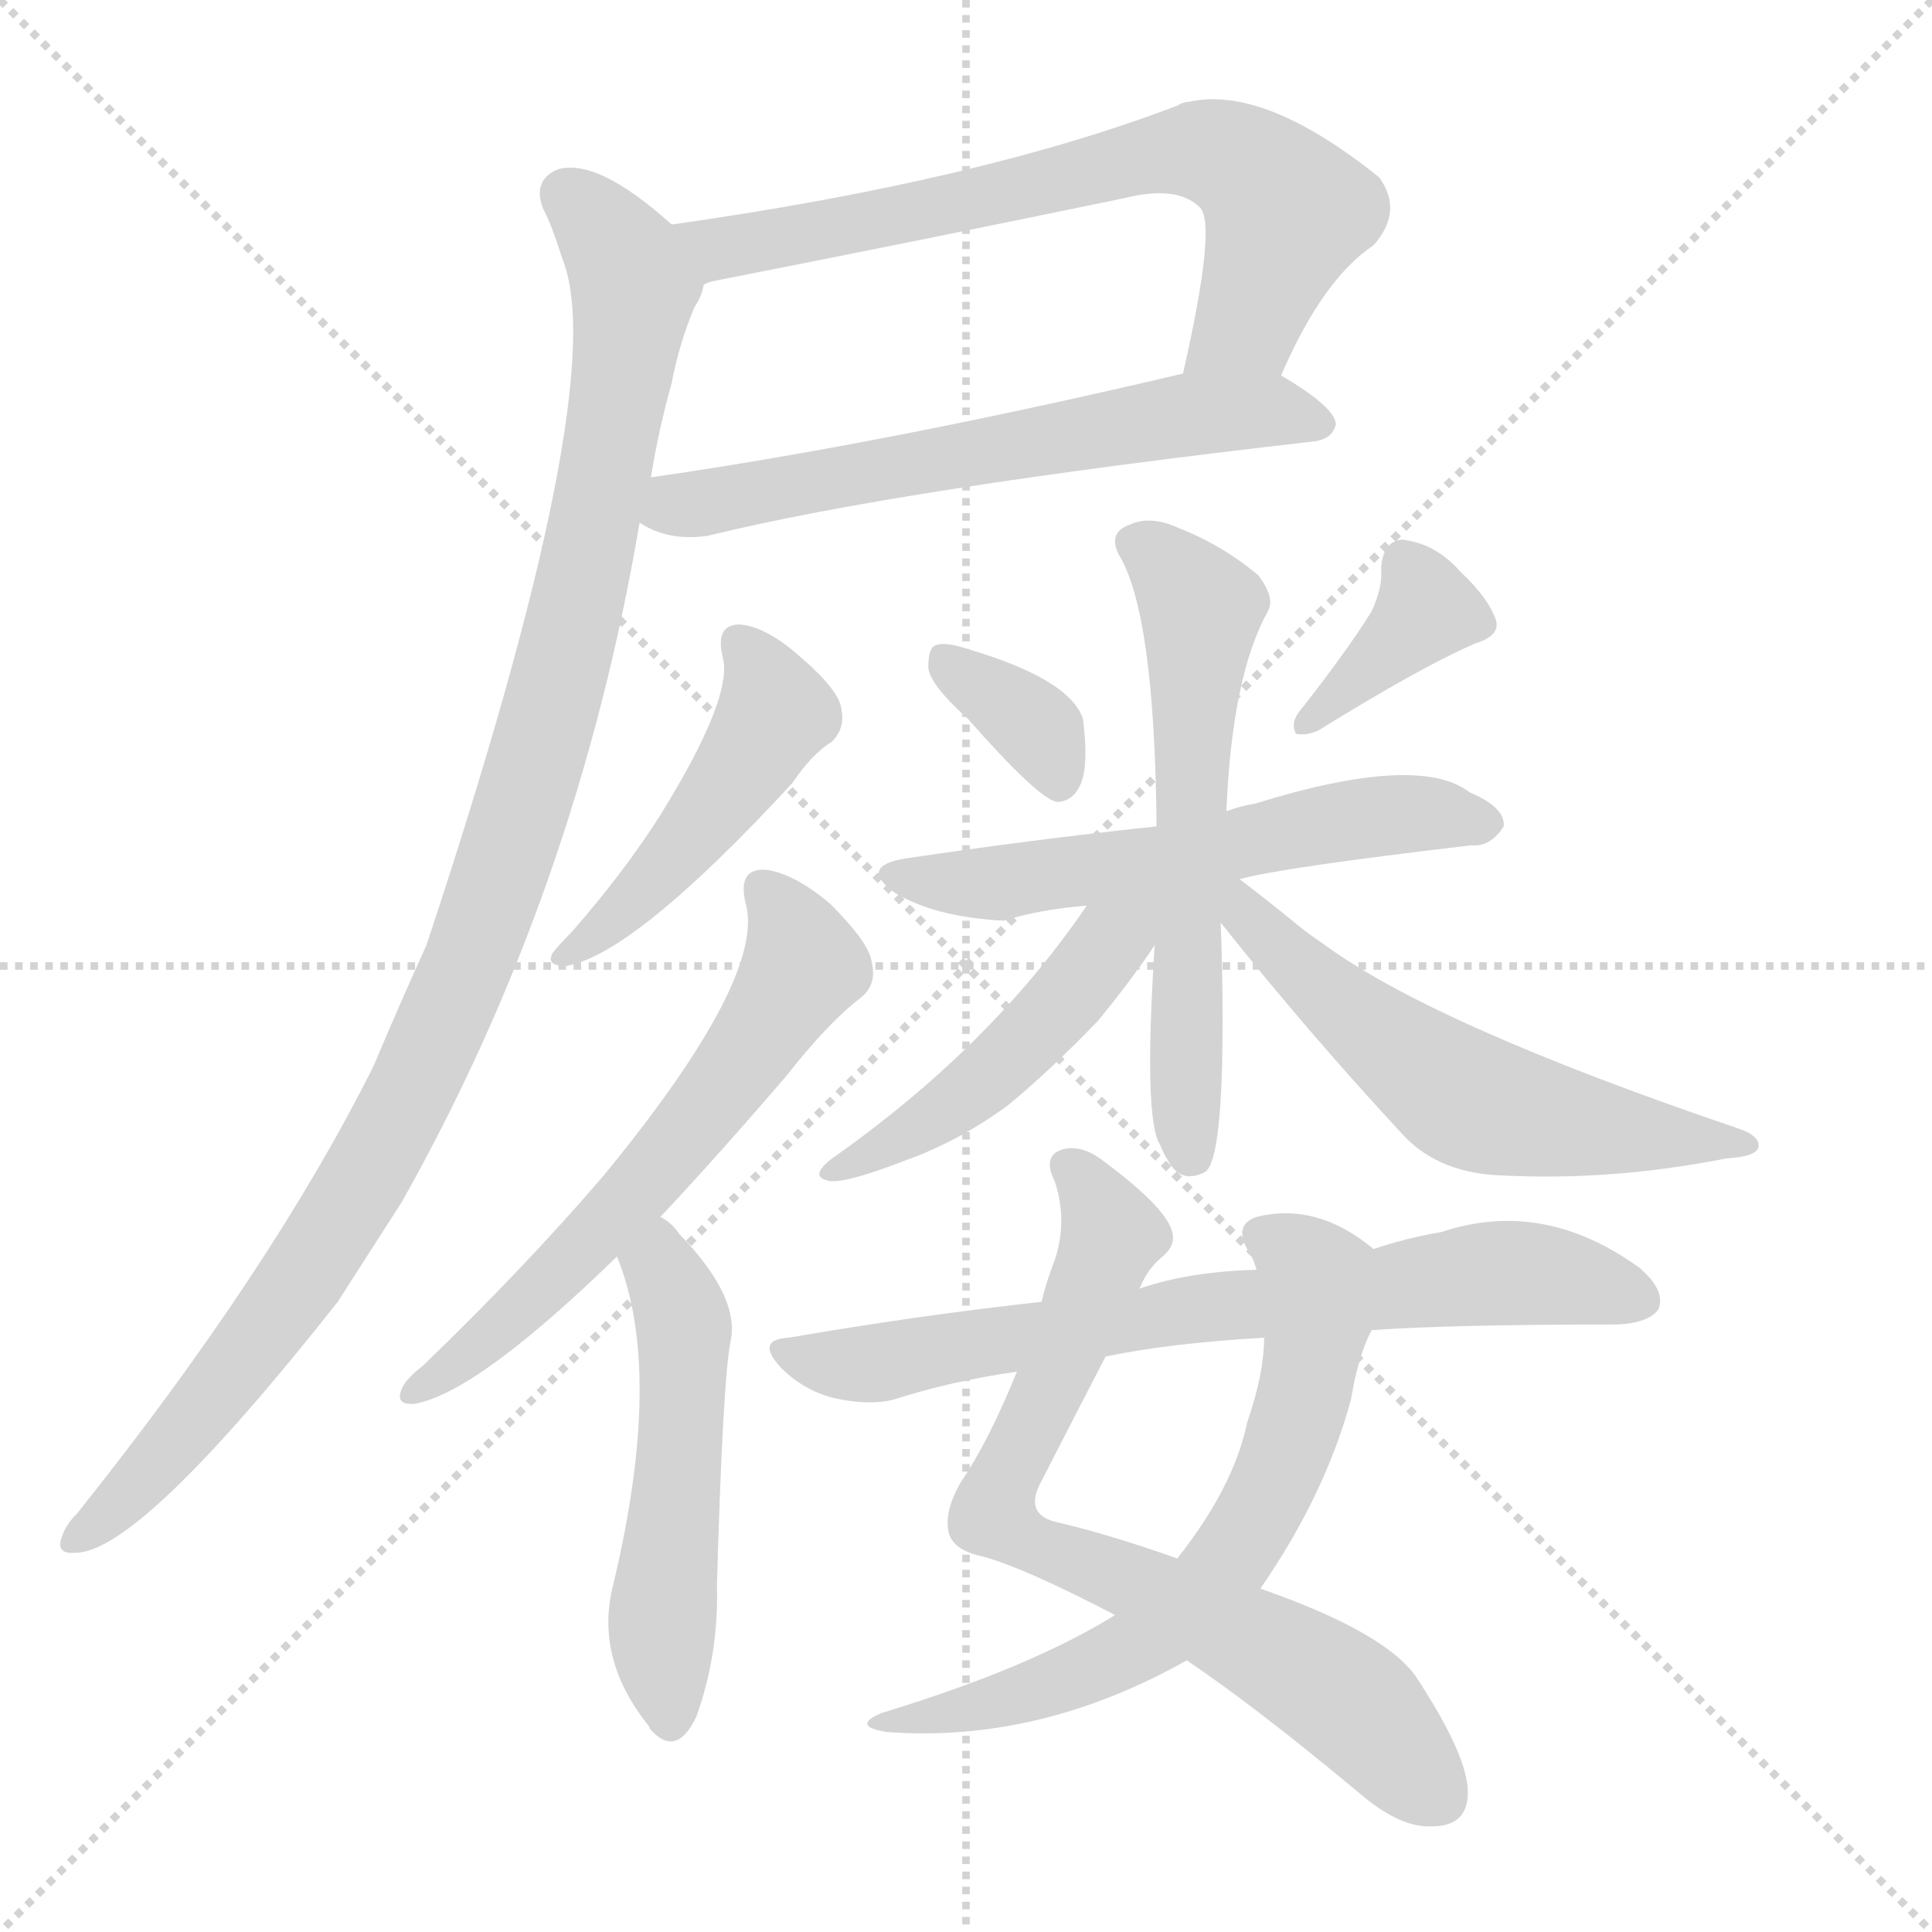 <svg version="1.1" viewBox="0 0 1024 1024" xmlns="http://www.w3.org/2000/svg">
  <g stroke="lightgray" stroke-dasharray="1,1" stroke-width="1" transform="scale(4, 4)">
    <line x1="0" y1="0" x2="256" y2="256"></line>
    <line x1="256" y1="0" x2="0" y2="256"></line>
    <line x1="128" y1="0" x2="128" y2="256"></line>
    <line x1="0" y1="128" x2="256" y2="128"></line>
  </g>
  <g transform="scale(1, -1) translate(0, -900)">
    <style type="text/css">
      
        @keyframes keyframes0 {
          from {
            stroke: blue;
            stroke-dashoffset: 688;
            stroke-width: 128;
          }
          69% {
            animation-timing-function: step-end;
            stroke: blue;
            stroke-dashoffset: 0;
            stroke-width: 128;
          }
          to {
            stroke: black;
            stroke-width: 1024;
          }
        }
        #make-me-a-hanzi-animation-0 {
          animation: keyframes0 0.81s both;
          animation-delay: 0s;
          animation-timing-function: linear;
        }
      
        @keyframes keyframes1 {
          from {
            stroke: blue;
            stroke-dashoffset: 613;
            stroke-width: 128;
          }
          67% {
            animation-timing-function: step-end;
            stroke: blue;
            stroke-dashoffset: 0;
            stroke-width: 128;
          }
          to {
            stroke: black;
            stroke-width: 1024;
          }
        }
        #make-me-a-hanzi-animation-1 {
          animation: keyframes1 0.749s both;
          animation-delay: 0.81s;
          animation-timing-function: linear;
        }
      
        @keyframes keyframes2 {
          from {
            stroke: blue;
            stroke-dashoffset: 1058;
            stroke-width: 128;
          }
          77% {
            animation-timing-function: step-end;
            stroke: blue;
            stroke-dashoffset: 0;
            stroke-width: 128;
          }
          to {
            stroke: black;
            stroke-width: 1024;
          }
        }
        #make-me-a-hanzi-animation-2 {
          animation: keyframes2 1.111s both;
          animation-delay: 1.559s;
          animation-timing-function: linear;
        }
      
        @keyframes keyframes3 {
          from {
            stroke: blue;
            stroke-dashoffset: 464;
            stroke-width: 128;
          }
          60% {
            animation-timing-function: step-end;
            stroke: blue;
            stroke-dashoffset: 0;
            stroke-width: 128;
          }
          to {
            stroke: black;
            stroke-width: 1024;
          }
        }
        #make-me-a-hanzi-animation-3 {
          animation: keyframes3 0.628s both;
          animation-delay: 2.67s;
          animation-timing-function: linear;
        }
      
        @keyframes keyframes4 {
          from {
            stroke: blue;
            stroke-dashoffset: 609;
            stroke-width: 128;
          }
          66% {
            animation-timing-function: step-end;
            stroke: blue;
            stroke-dashoffset: 0;
            stroke-width: 128;
          }
          to {
            stroke: black;
            stroke-width: 1024;
          }
        }
        #make-me-a-hanzi-animation-4 {
          animation: keyframes4 0.746s both;
          animation-delay: 3.297s;
          animation-timing-function: linear;
        }
      
        @keyframes keyframes5 {
          from {
            stroke: blue;
            stroke-dashoffset: 513;
            stroke-width: 128;
          }
          63% {
            animation-timing-function: step-end;
            stroke: blue;
            stroke-dashoffset: 0;
            stroke-width: 128;
          }
          to {
            stroke: black;
            stroke-width: 1024;
          }
        }
        #make-me-a-hanzi-animation-5 {
          animation: keyframes5 0.667s both;
          animation-delay: 4.043s;
          animation-timing-function: linear;
        }
      
        @keyframes keyframes6 {
          from {
            stroke: blue;
            stroke-dashoffset: 350;
            stroke-width: 128;
          }
          53% {
            animation-timing-function: step-end;
            stroke: blue;
            stroke-dashoffset: 0;
            stroke-width: 128;
          }
          to {
            stroke: black;
            stroke-width: 1024;
          }
        }
        #make-me-a-hanzi-animation-6 {
          animation: keyframes6 0.535s both;
          animation-delay: 4.71s;
          animation-timing-function: linear;
        }
      
        @keyframes keyframes7 {
          from {
            stroke: blue;
            stroke-dashoffset: 371;
            stroke-width: 128;
          }
          55% {
            animation-timing-function: step-end;
            stroke: blue;
            stroke-dashoffset: 0;
            stroke-width: 128;
          }
          to {
            stroke: black;
            stroke-width: 1024;
          }
        }
        #make-me-a-hanzi-animation-7 {
          animation: keyframes7 0.552s both;
          animation-delay: 5.245s;
          animation-timing-function: linear;
        }
      
        @keyframes keyframes8 {
          from {
            stroke: blue;
            stroke-dashoffset: 572;
            stroke-width: 128;
          }
          65% {
            animation-timing-function: step-end;
            stroke: blue;
            stroke-dashoffset: 0;
            stroke-width: 128;
          }
          to {
            stroke: black;
            stroke-width: 1024;
          }
        }
        #make-me-a-hanzi-animation-8 {
          animation: keyframes8 0.715s both;
          animation-delay: 5.797s;
          animation-timing-function: linear;
        }
      
        @keyframes keyframes9 {
          from {
            stroke: blue;
            stroke-dashoffset: 597;
            stroke-width: 128;
          }
          66% {
            animation-timing-function: step-end;
            stroke: blue;
            stroke-dashoffset: 0;
            stroke-width: 128;
          }
          to {
            stroke: black;
            stroke-width: 1024;
          }
        }
        #make-me-a-hanzi-animation-9 {
          animation: keyframes9 0.736s both;
          animation-delay: 6.513s;
          animation-timing-function: linear;
        }
      
        @keyframes keyframes10 {
          from {
            stroke: blue;
            stroke-dashoffset: 473;
            stroke-width: 128;
          }
          61% {
            animation-timing-function: step-end;
            stroke: blue;
            stroke-dashoffset: 0;
            stroke-width: 128;
          }
          to {
            stroke: black;
            stroke-width: 1024;
          }
        }
        #make-me-a-hanzi-animation-10 {
          animation: keyframes10 0.635s both;
          animation-delay: 7.249s;
          animation-timing-function: linear;
        }
      
        @keyframes keyframes11 {
          from {
            stroke: blue;
            stroke-dashoffset: 572;
            stroke-width: 128;
          }
          65% {
            animation-timing-function: step-end;
            stroke: blue;
            stroke-dashoffset: 0;
            stroke-width: 128;
          }
          to {
            stroke: black;
            stroke-width: 1024;
          }
        }
        #make-me-a-hanzi-animation-11 {
          animation: keyframes11 0.715s both;
          animation-delay: 7.883s;
          animation-timing-function: linear;
        }
      
        @keyframes keyframes12 {
          from {
            stroke: blue;
            stroke-dashoffset: 743;
            stroke-width: 128;
          }
          71% {
            animation-timing-function: step-end;
            stroke: blue;
            stroke-dashoffset: 0;
            stroke-width: 128;
          }
          to {
            stroke: black;
            stroke-width: 1024;
          }
        }
        #make-me-a-hanzi-animation-12 {
          animation: keyframes12 0.855s both;
          animation-delay: 8.599s;
          animation-timing-function: linear;
        }
      
        @keyframes keyframes13 {
          from {
            stroke: blue;
            stroke-dashoffset: 651;
            stroke-width: 128;
          }
          68% {
            animation-timing-function: step-end;
            stroke: blue;
            stroke-dashoffset: 0;
            stroke-width: 128;
          }
          to {
            stroke: black;
            stroke-width: 1024;
          }
        }
        #make-me-a-hanzi-animation-13 {
          animation: keyframes13 0.78s both;
          animation-delay: 9.454s;
          animation-timing-function: linear;
        }
      
        @keyframes keyframes14 {
          from {
            stroke: blue;
            stroke-dashoffset: 716;
            stroke-width: 128;
          }
          70% {
            animation-timing-function: step-end;
            stroke: blue;
            stroke-dashoffset: 0;
            stroke-width: 128;
          }
          to {
            stroke: black;
            stroke-width: 1024;
          }
        }
        #make-me-a-hanzi-animation-14 {
          animation: keyframes14 0.833s both;
          animation-delay: 10.233s;
          animation-timing-function: linear;
        }
      
    </style>
    
      <path d="M 679 701 Q 701 752 728 770 Q 744 788 731 806 Q 670 855 630 846 Q 627 846 624 844 Q 519 804 356 781 C 326 777 344 741 373 749 Q 374 750 378 751 Q 490 773 596 795 Q 624 802 636 790 Q 645 781 627 702 C 621 673 667 674 679 701 Z" fill="lightgray"></path>
    
      <path d="M 339 623 Q 354 613 375 616 Q 477 641 696 666 Q 706 667 708 675 Q 708 684 679 701 C 664 711 656 709 627 702 Q 470 665 345 647 C 315 643 312 636 339 623 Z" fill="lightgray"></path>
    
      <path d="M 298 763 Q 325 697 226 399 Q 211 366 198 335 Q 144 227 41 98 Q 35 92 33 86 Q 29 76 40 77 Q 74 77 179 210 Q 195 235 213 263 Q 306 428 339 623 L 345 647 Q 349 672 356 697 Q 360 718 368 737 Q 372 743 373 749 C 379 763 379 763 356 781 Q 316 817 295 810 Q 282 804 288 789 Q 292 782 298 763 Z" fill="lightgray"></path>
    
      <path d="M 383 552 Q 389 531 350 468 Q 331 438 303 406 Q 296 399 293 395 Q 289 388 300 388 Q 336 394 420 485 Q 430 500 441 507 Q 448 514 446 524 Q 445 534 424 552 Q 406 568 392 569 Q 379 569 383 552 Z" fill="lightgray"></path>
    
      <path d="M 350 255 Q 381 288 417 330 Q 439 358 456 371 Q 465 378 462 390 Q 461 400 440 421 Q 421 437 406 439 Q 391 440 395 422 Q 407 383 320 277 Q 278 228 224 176 Q 215 169 213 164 Q 209 155 220 156 Q 253 162 327 234 L 350 255 Z" fill="lightgray"></path>
    
      <path d="M 327 234 Q 352 173 325 60 Q 315 21 344 -15 Q 344 -16 346 -18 Q 359 -31 369 -10 Q 381 23 380 60 Q 383 165 387 188 Q 393 212 360 246 Q 356 252 350 255 C 326 273 317 262 327 234 Z" fill="lightgray"></path>
    
      <path d="M 513 519 Q 550 477 560 475 Q 569 475 573 485 Q 577 495 574 519 Q 567 540 513 556 Q 501 560 496 558 Q 492 557 492 546 Q 493 537 513 519 Z" fill="lightgray"></path>
    
      <path d="M 727 576 Q 714 555 688 522 Q 684 516 687 511 Q 693 510 699 513 Q 754 547 782 559 Q 795 563 793 571 Q 789 583 774 597 Q 761 612 743 614 Q 733 613 732 599 Q 733 589 727 576 Z" fill="lightgray"></path>
    
      <path d="M 657 434 Q 678 440 780 452 Q 790 451 797 462 Q 798 472 779 480 Q 752 501 665 474 Q 658 473 650 470 L 613 462 Q 547 455 480 445 Q 455 441 474 427 Q 495 414 532 412 Q 551 418 576 420 L 657 434 Z" fill="lightgray"></path>
    
      <path d="M 650 470 Q 653 542 672 576 Q 676 583 667 595 Q 648 611 625 620 Q 610 627 599 622 Q 587 618 593 606 Q 612 575 613 462 L 612 399 Q 606 306 615 293 Q 616 290 619 285 Q 626 272 639 279 Q 648 286 648 359 Q 648 384 647 411 L 650 470 Z" fill="lightgray"></path>
    
      <path d="M 576 420 Q 525 345 441 286 Q 428 276 440 274 Q 449 273 480 285 Q 508 295 534 314 Q 556 332 582 359 Q 600 381 612 399 C 634 431 605 463 576 420 Z" fill="lightgray"></path>
    
      <path d="M 647 411 Q 693 353 745 297 Q 764 278 796 277 Q 854 274 915 286 Q 931 287 932 292 Q 933 298 921 302 Q 759 357 701 400 Q 692 406 685 412 Q 669 425 657 434 C 633 452 628 435 647 411 Z" fill="lightgray"></path>
    
      <path d="M 629 20 Q 666 -5 720 -50 Q 742 -69 759 -68 Q 778 -68 778 -50 Q 778 -31 752 9 Q 737 34 668 58 L 624 74 Q 587 87 561 93 Q 542 97 552 115 Q 574 158 586 181 L 604 217 Q 608 227 615 233 Q 624 240 621 248 Q 617 261 583 286 Q 573 293 564 291 Q 552 288 559 274 Q 566 253 559 232 Q 555 222 552 210 L 539 173 Q 524 136 509 114 Q 500 98 503 87 Q 506 78 521 75 Q 543 69 591 44 L 629 20 Z" fill="lightgray"></path>
    
      <path d="M 591 44 Q 546 16 467 -8 Q 451 -15 470 -18 Q 551 -24 629 20 L 668 58 Q 702 107 716 158 Q 720 182 727 195 C 739 223 741 228 728 238 Q 698 263 666 255 Q 654 251 661 238 Q 664 234 666 227 L 670 191 Q 670 172 661 146 Q 654 112 624 74 L 591 44 Z" fill="lightgray"></path>
    
      <path d="M 727 195 Q 769 198 858 198 Q 874 199 879 206 Q 883 216 869 228 Q 818 265 764 247 Q 746 244 728 238 L 666 227 Q 630 226 604 217 L 552 210 Q 488 203 418 191 Q 400 190 414 175 Q 426 163 442 159 Q 460 155 473 158 Q 504 168 539 173 L 586 181 Q 619 188 670 191 L 727 195 Z" fill="lightgray"></path>
    
    
      <clipPath id="make-me-a-hanzi-clip-0">
        <path d="M 679 701 Q 701 752 728 770 Q 744 788 731 806 Q 670 855 630 846 Q 627 846 624 844 Q 519 804 356 781 C 326 777 344 741 373 749 Q 374 750 378 751 Q 490 773 596 795 Q 624 802 636 790 Q 645 781 627 702 C 621 673 667 674 679 701 Z"></path>
      </clipPath>
      <path clip-path="url(#make-me-a-hanzi-clip-0)" d="M 365 779 L 375 770 L 415 773 L 613 819 L 639 820 L 663 810 L 682 788 L 660 728 L 634 713" fill="none" id="make-me-a-hanzi-animation-0" stroke-dasharray="560 1120" stroke-linecap="round"></path>
    
      <clipPath id="make-me-a-hanzi-clip-1">
        <path d="M 339 623 Q 354 613 375 616 Q 477 641 696 666 Q 706 667 708 675 Q 708 684 679 701 C 664 711 656 709 627 702 Q 470 665 345 647 C 315 643 312 636 339 623 Z"></path>
      </clipPath>
      <path clip-path="url(#make-me-a-hanzi-clip-1)" d="M 348 627 L 633 681 L 672 683 L 699 675" fill="none" id="make-me-a-hanzi-animation-1" stroke-dasharray="485 970" stroke-linecap="round"></path>
    
      <clipPath id="make-me-a-hanzi-clip-2">
        <path d="M 298 763 Q 325 697 226 399 Q 211 366 198 335 Q 144 227 41 98 Q 35 92 33 86 Q 29 76 40 77 Q 74 77 179 210 Q 195 235 213 263 Q 306 428 339 623 L 345 647 Q 349 672 356 697 Q 360 718 368 737 Q 372 743 373 749 C 379 763 379 763 356 781 Q 316 817 295 810 Q 282 804 288 789 Q 292 782 298 763 Z"></path>
      </clipPath>
      <path clip-path="url(#make-me-a-hanzi-clip-2)" d="M 300 797 L 330 765 L 336 747 L 293 526 L 250 392 L 203 293 L 155 213 L 91 133 L 42 86" fill="none" id="make-me-a-hanzi-animation-2" stroke-dasharray="930 1860" stroke-linecap="round"></path>
    
      <clipPath id="make-me-a-hanzi-clip-3">
        <path d="M 383 552 Q 389 531 350 468 Q 331 438 303 406 Q 296 399 293 395 Q 289 388 300 388 Q 336 394 420 485 Q 430 500 441 507 Q 448 514 446 524 Q 445 534 424 552 Q 406 568 392 569 Q 379 569 383 552 Z"></path>
      </clipPath>
      <path clip-path="url(#make-me-a-hanzi-clip-3)" d="M 392 558 L 411 522 L 404 508 L 345 432 L 302 397" fill="none" id="make-me-a-hanzi-animation-3" stroke-dasharray="336 672" stroke-linecap="round"></path>
    
      <clipPath id="make-me-a-hanzi-clip-4">
        <path d="M 350 255 Q 381 288 417 330 Q 439 358 456 371 Q 465 378 462 390 Q 461 400 440 421 Q 421 437 406 439 Q 391 440 395 422 Q 407 383 320 277 Q 278 228 224 176 Q 215 169 213 164 Q 209 155 220 156 Q 253 162 327 234 L 350 255 Z"></path>
      </clipPath>
      <path clip-path="url(#make-me-a-hanzi-clip-4)" d="M 404 428 L 426 388 L 394 339 L 294 222 L 220 163" fill="none" id="make-me-a-hanzi-animation-4" stroke-dasharray="481 962" stroke-linecap="round"></path>
    
      <clipPath id="make-me-a-hanzi-clip-5">
        <path d="M 327 234 Q 352 173 325 60 Q 315 21 344 -15 Q 344 -16 346 -18 Q 359 -31 369 -10 Q 381 23 380 60 Q 383 165 387 188 Q 393 212 360 246 Q 356 252 350 255 C 326 273 317 262 327 234 Z"></path>
      </clipPath>
      <path clip-path="url(#make-me-a-hanzi-clip-5)" d="M 349 244 L 362 200 L 361 130 L 351 48 L 356 -10" fill="none" id="make-me-a-hanzi-animation-5" stroke-dasharray="385 770" stroke-linecap="round"></path>
    
      <clipPath id="make-me-a-hanzi-clip-6">
        <path d="M 513 519 Q 550 477 560 475 Q 569 475 573 485 Q 577 495 574 519 Q 567 540 513 556 Q 501 560 496 558 Q 492 557 492 546 Q 493 537 513 519 Z"></path>
      </clipPath>
      <path clip-path="url(#make-me-a-hanzi-clip-6)" d="M 500 550 L 553 510 L 561 484" fill="none" id="make-me-a-hanzi-animation-6" stroke-dasharray="222 444" stroke-linecap="round"></path>
    
      <clipPath id="make-me-a-hanzi-clip-7">
        <path d="M 727 576 Q 714 555 688 522 Q 684 516 687 511 Q 693 510 699 513 Q 754 547 782 559 Q 795 563 793 571 Q 789 583 774 597 Q 761 612 743 614 Q 733 613 732 599 Q 733 589 727 576 Z"></path>
      </clipPath>
      <path clip-path="url(#make-me-a-hanzi-clip-7)" d="M 782 570 L 756 577 L 692 516" fill="none" id="make-me-a-hanzi-animation-7" stroke-dasharray="243 486" stroke-linecap="round"></path>
    
      <clipPath id="make-me-a-hanzi-clip-8">
        <path d="M 657 434 Q 678 440 780 452 Q 790 451 797 462 Q 798 472 779 480 Q 752 501 665 474 Q 658 473 650 470 L 613 462 Q 547 455 480 445 Q 455 441 474 427 Q 495 414 532 412 Q 551 418 576 420 L 657 434 Z"></path>
      </clipPath>
      <path clip-path="url(#make-me-a-hanzi-clip-8)" d="M 475 437 L 525 431 L 731 468 L 787 464" fill="none" id="make-me-a-hanzi-animation-8" stroke-dasharray="444 888" stroke-linecap="round"></path>
    
      <clipPath id="make-me-a-hanzi-clip-9">
        <path d="M 650 470 Q 653 542 672 576 Q 676 583 667 595 Q 648 611 625 620 Q 610 627 599 622 Q 587 618 593 606 Q 612 575 613 462 L 612 399 Q 606 306 615 293 Q 616 290 619 285 Q 626 272 639 279 Q 648 286 648 359 Q 648 384 647 411 L 650 470 Z"></path>
      </clipPath>
      <path clip-path="url(#make-me-a-hanzi-clip-9)" d="M 601 612 L 613 606 L 637 577 L 627 386 L 632 287" fill="none" id="make-me-a-hanzi-animation-9" stroke-dasharray="469 938" stroke-linecap="round"></path>
    
      <clipPath id="make-me-a-hanzi-clip-10">
        <path d="M 576 420 Q 525 345 441 286 Q 428 276 440 274 Q 449 273 480 285 Q 508 295 534 314 Q 556 332 582 359 Q 600 381 612 399 C 634 431 605 463 576 420 Z"></path>
      </clipPath>
      <path clip-path="url(#make-me-a-hanzi-clip-10)" d="M 607 420 L 518 324 L 444 280" fill="none" id="make-me-a-hanzi-animation-10" stroke-dasharray="345 690" stroke-linecap="round"></path>
    
      <clipPath id="make-me-a-hanzi-clip-11">
        <path d="M 647 411 Q 693 353 745 297 Q 764 278 796 277 Q 854 274 915 286 Q 931 287 932 292 Q 933 298 921 302 Q 759 357 701 400 Q 692 406 685 412 Q 669 425 657 434 C 633 452 628 435 647 411 Z"></path>
      </clipPath>
      <path clip-path="url(#make-me-a-hanzi-clip-11)" d="M 654 427 L 682 392 L 772 320 L 832 304 L 925 295" fill="none" id="make-me-a-hanzi-animation-11" stroke-dasharray="444 888" stroke-linecap="round"></path>
    
      <clipPath id="make-me-a-hanzi-clip-12">
        <path d="M 629 20 Q 666 -5 720 -50 Q 742 -69 759 -68 Q 778 -68 778 -50 Q 778 -31 752 9 Q 737 34 668 58 L 624 74 Q 587 87 561 93 Q 542 97 552 115 Q 574 158 586 181 L 604 217 Q 608 227 615 233 Q 624 240 621 248 Q 617 261 583 286 Q 573 293 564 291 Q 552 288 559 274 Q 566 253 559 232 Q 555 222 552 210 L 539 173 Q 524 136 509 114 Q 500 98 503 87 Q 506 78 521 75 Q 543 69 591 44 L 629 20 Z"></path>
      </clipPath>
      <path clip-path="url(#make-me-a-hanzi-clip-12)" d="M 566 281 L 580 267 L 589 245 L 526 98 L 556 77 L 597 63 L 684 19 L 730 -15 L 762 -52" fill="none" id="make-me-a-hanzi-animation-12" stroke-dasharray="615 1230" stroke-linecap="round"></path>
    
      <clipPath id="make-me-a-hanzi-clip-13">
        <path d="M 591 44 Q 546 16 467 -8 Q 451 -15 470 -18 Q 551 -24 629 20 L 668 58 Q 702 107 716 158 Q 720 182 727 195 C 739 223 741 228 728 238 Q 698 263 666 255 Q 654 251 661 238 Q 664 234 666 227 L 670 191 Q 670 172 661 146 Q 654 112 624 74 L 591 44 Z"></path>
      </clipPath>
      <path clip-path="url(#make-me-a-hanzi-clip-13)" d="M 668 245 L 697 223 L 698 200 L 682 131 L 655 77 L 600 26 L 520 -5 L 477 -10" fill="none" id="make-me-a-hanzi-animation-13" stroke-dasharray="523 1046" stroke-linecap="round"></path>
    
      <clipPath id="make-me-a-hanzi-clip-14">
        <path d="M 727 195 Q 769 198 858 198 Q 874 199 879 206 Q 883 216 869 228 Q 818 265 764 247 Q 746 244 728 238 L 666 227 Q 630 226 604 217 L 552 210 Q 488 203 418 191 Q 400 190 414 175 Q 426 163 442 159 Q 460 155 473 158 Q 504 168 539 173 L 586 181 Q 619 188 670 191 L 727 195 Z"></path>
      </clipPath>
      <path clip-path="url(#make-me-a-hanzi-clip-14)" d="M 416 183 L 464 177 L 615 203 L 801 226 L 870 211" fill="none" id="make-me-a-hanzi-animation-14" stroke-dasharray="588 1176" stroke-linecap="round"></path>
    
  </g>
</svg>